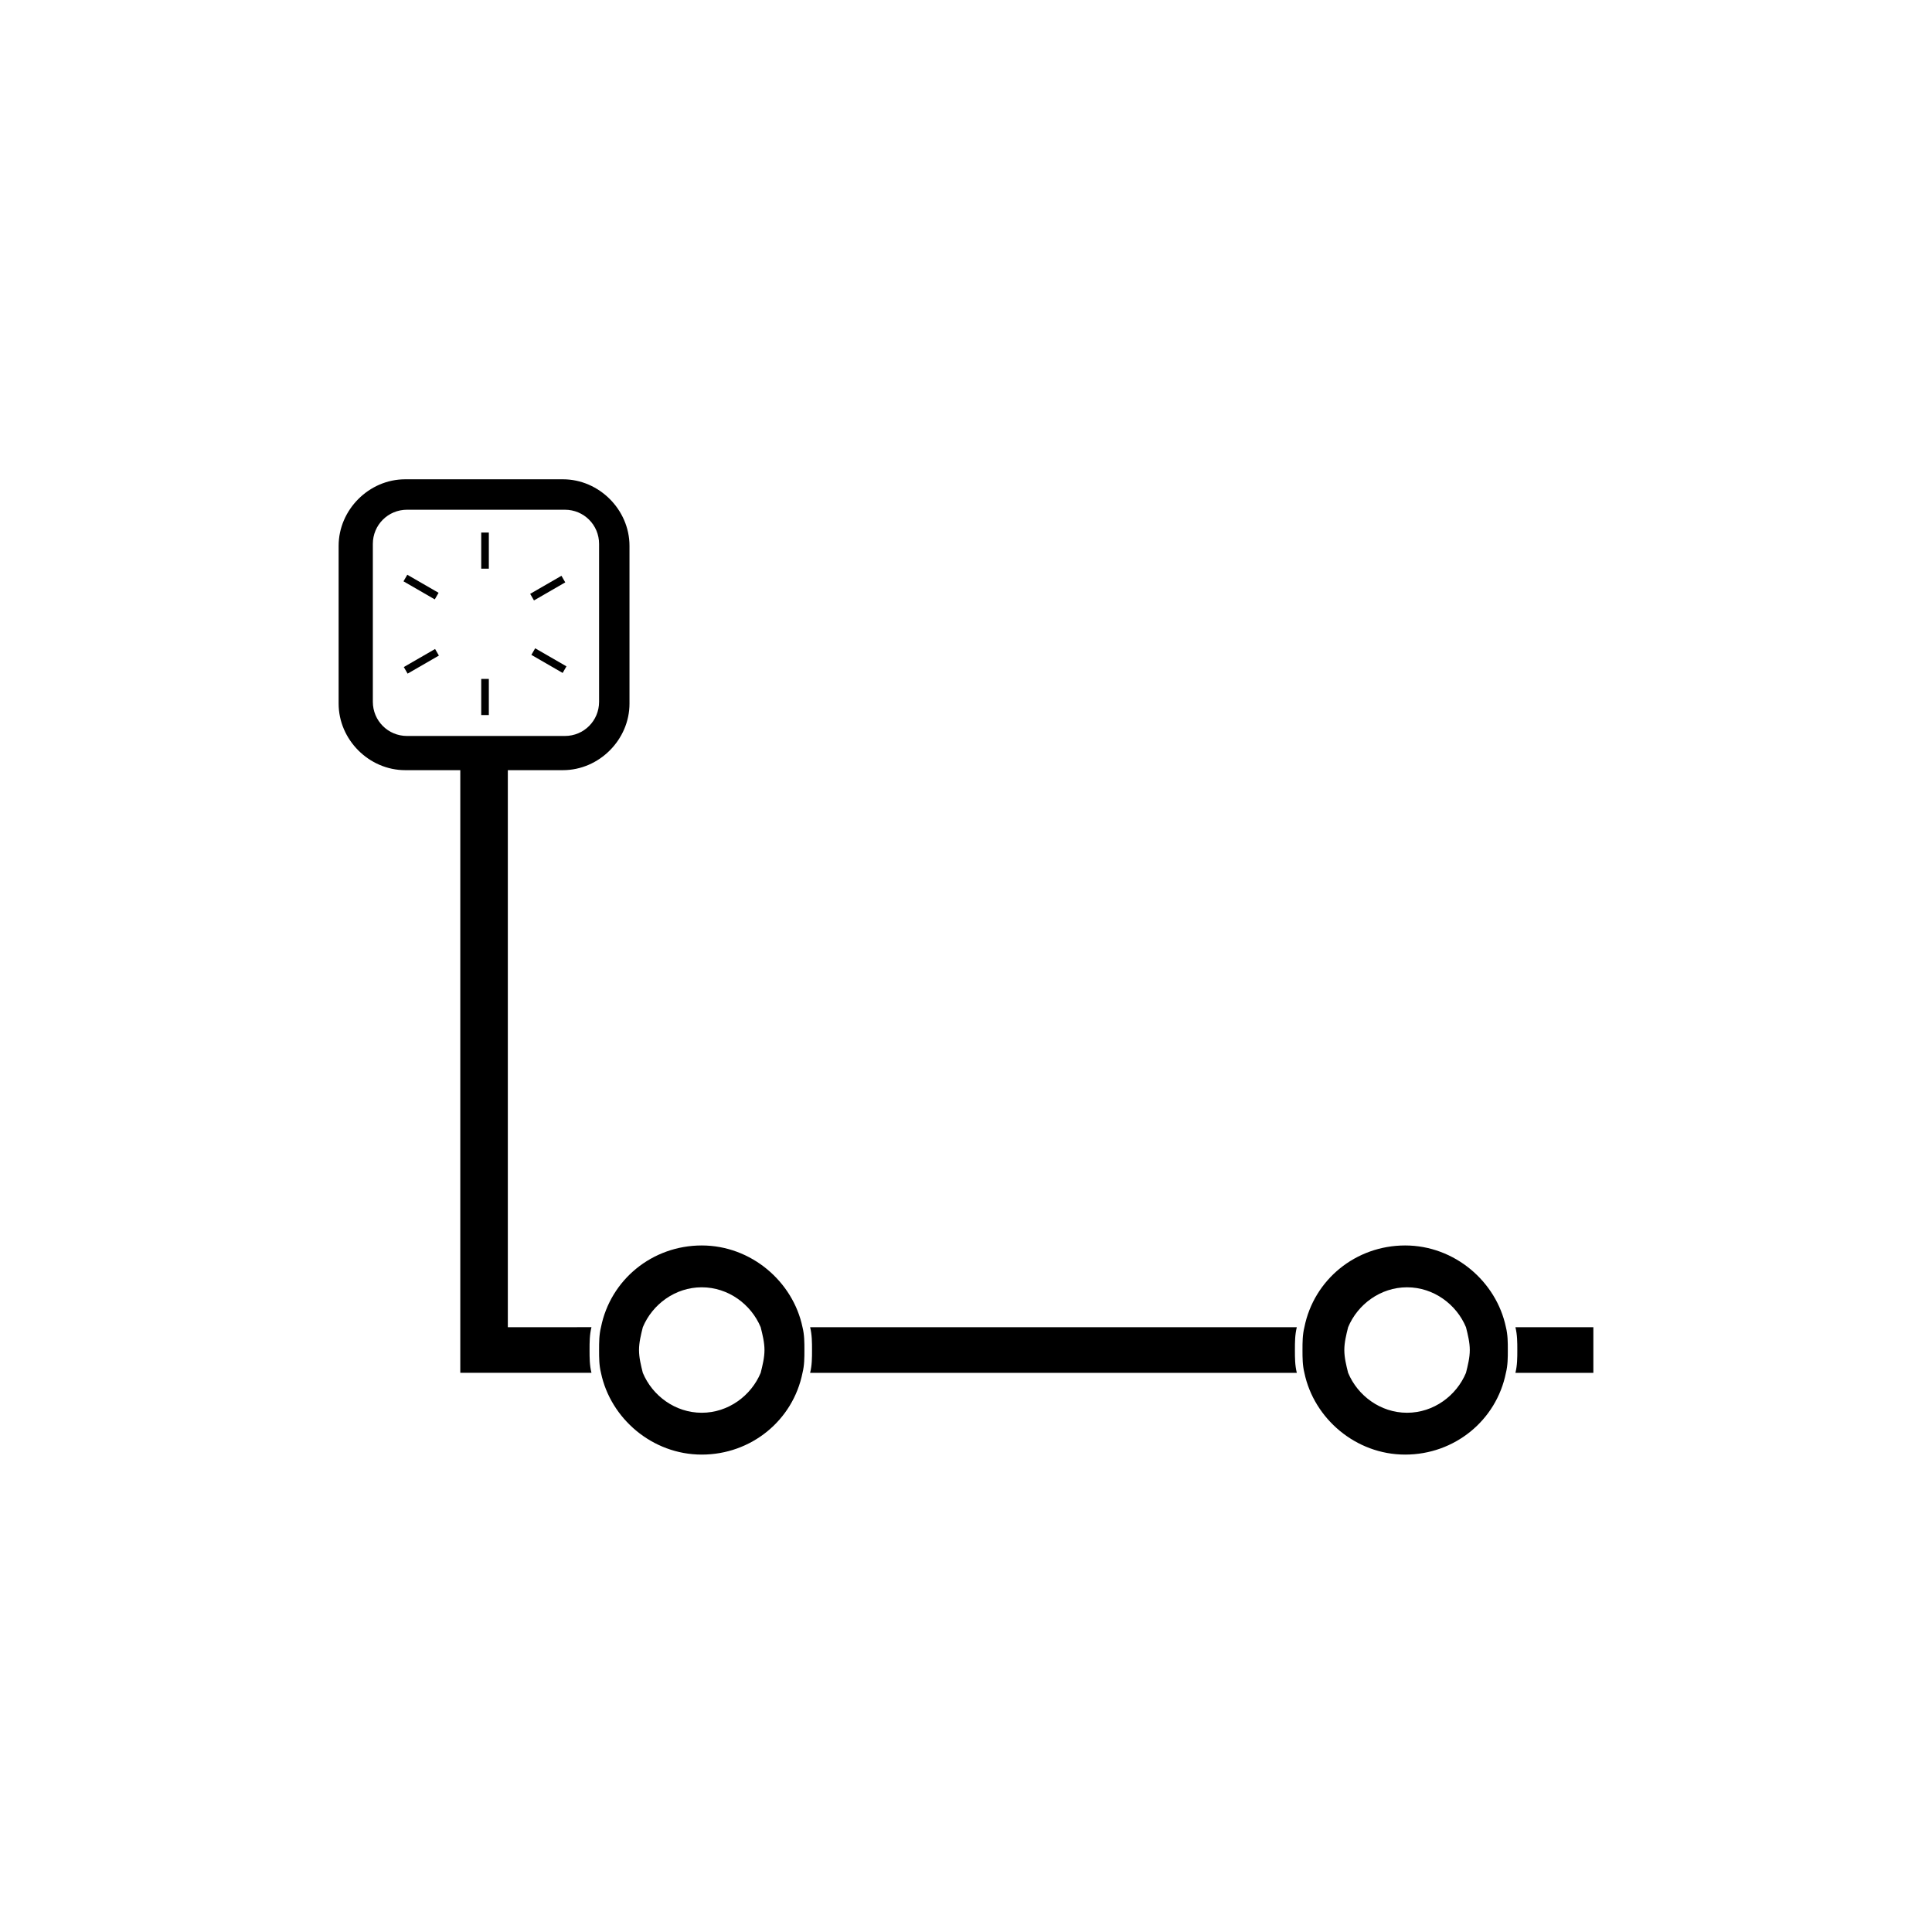 <?xml version="1.0" encoding="UTF-8"?>
<!-- Uploaded to: ICON Repo, www.svgrepo.com, Generator: ICON Repo Mixer Tools -->
<svg fill="#000000" width="800px" height="800px" version="1.1" viewBox="144 144 512 512" xmlns="http://www.w3.org/2000/svg">
 <g>
  <path d="m278.58 495.72v-147.62h14.609c9.574 0 17.633-8.062 17.633-17.633v-41.816c0-9.574-8.062-17.633-17.633-17.633h-41.816c-9.574 0-17.633 8.062-17.633 17.633v41.816c0 9.574 8.062 17.633 17.633 17.633h14.609v159.71h34.762c-0.504-2.016-0.504-4.031-0.504-6.047s0-4.031 0.504-6.047zm-26.703-156.68c-5.039 0-9.07-4.031-9.07-9.07v-41.816c0-5.039 4.031-9.07 9.07-9.07h41.816c5.039 0 9.07 4.031 9.07 9.07v41.816c0 5.039-4.031 9.07-9.07 9.07z"/>
  <path d="m545.6 495.72c0.504 2.016 0.504 4.031 0.504 6.047s0 4.031-0.504 6.047h20.656v-12.094z"/>
  <path d="m358.69 495.72c0.504 2.016 0.504 4.031 0.504 6.047s0 4.031-0.504 6.047h128.98c-0.504-2.016-0.504-4.031-0.504-6.047s0-4.031 0.504-6.047z"/>
  <path d="m329.97 474.06c-13.098 0-24.184 9.07-26.703 21.664-0.504 2.016-0.504 4.031-0.504 6.047s0 4.031 0.504 6.047c2.519 12.09 13.602 21.664 26.703 21.664 13.098 0 24.184-9.07 26.703-21.664 0.504-2.016 0.504-4.031 0.504-6.047s0-4.031-0.504-6.047c-2.519-12.09-13.605-21.664-26.703-21.664zm16.625 27.711c0 2.016-0.504 4.031-1.008 6.047-2.519 6.047-8.566 10.578-15.617 10.578-7.055 0-13.098-4.535-15.617-10.578-0.504-2.016-1.008-4.031-1.008-6.047s0.504-4.031 1.008-6.047c2.519-6.047 8.566-10.578 15.617-10.578 7.055 0 13.098 4.535 15.617 10.578 0.504 2.016 1.008 4.031 1.008 6.047z"/>
  <path d="m516.38 474.06c-13.098 0-24.184 9.07-26.703 21.664-0.504 2.016-0.504 4.031-0.504 6.047s0 4.031 0.504 6.047c2.519 12.09 13.602 21.664 26.703 21.664 13.098 0 24.184-9.07 26.703-21.664 0.504-2.016 0.504-4.031 0.504-6.047s0-4.031-0.504-6.047c-2.519-12.09-13.605-21.664-26.703-21.664zm17.129 27.711c0 2.016-0.504 4.031-1.008 6.047-2.519 6.047-8.566 10.578-15.617 10.578-7.055 0-13.098-4.535-15.617-10.578-0.504-2.016-1.008-4.031-1.008-6.047s0.504-4.031 1.008-6.047c2.519-6.047 8.566-10.578 15.617-10.578 7.055 0 13.098 4.535 15.617 10.578 0.504 2.016 1.008 4.031 1.008 6.047z"/>
  <path d="m271.53 285.13h2.016v9.574h-2.016z"/>
  <path d="m271.53 323.92h2.016v9.574h-2.016z"/>
  <path d="m250.93 298.06 1.008-1.746 8.289 4.785-1.008 1.746z"/>
  <path d="m284.82 317.55 1.008-1.746 8.289 4.785-1.008 1.746z"/>
  <path d="m252.02 322.52-1.008-1.746 8.289-4.785 1.008 1.746z"/>
  <path d="m285.51 303.12-1.008-1.746 8.289-4.785 1.008 1.746z"/>
 </g>
</svg>